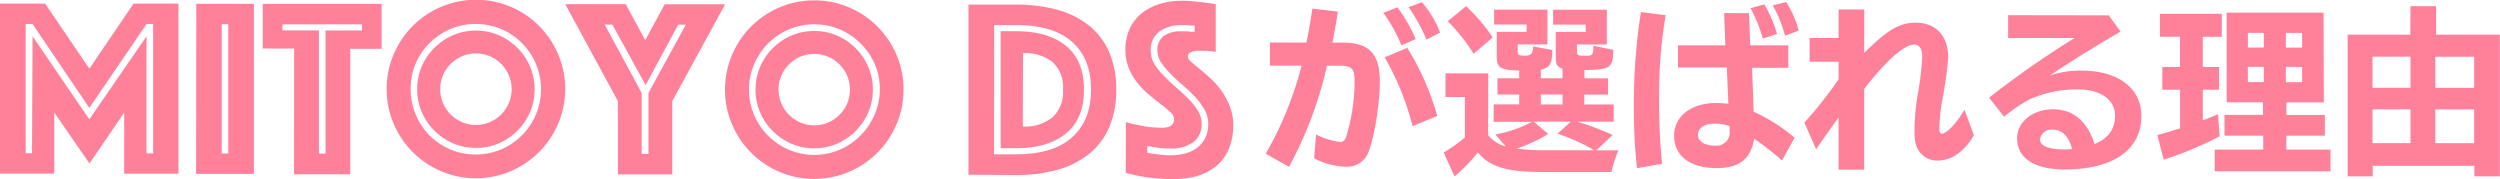 <svg xmlns="http://www.w3.org/2000/svg" viewBox="0 0 460.78 33.04"><defs><style>.cls-1{fill:#ff8199;}</style></defs><g id="Layer_2" data-name="Layer 2"><g id="コンテンツ"><path class="cls-1" d="M0,.66H8.31l8.16,12,8.15-12h8.27l0,31.35h-10V20.75l-6.4,9.39L10,20.73V32H0Zm5.9,27.59L6,6.68,16.46,22,27,6.7l0,21.57h1.22l0-23.83H27L16.46,19.9,6,4.42H4.73l0,23.83Z"/><path class="cls-1" d="M36.18.7H46.8l0,31.34H36.14Zm5.89,27.59,0-23.83H40.87l0,23.83Z"/><path class="cls-1" d="M54.22,8.94H48.43V.71l21.91,0V9H64.56l0,23.12H54.19ZM60,28.31l0-22.7h6.72V4.49l-14.66,0V5.6h6.72l0,22.7Z"/><path class="cls-1" d="M71.27,16.43A15.84,15.84,0,0,1,72.57,10a16.38,16.38,0,0,1,8.77-8.75,16.44,16.44,0,0,1,12.79,0,16.47,16.47,0,0,1,8.75,8.77,16.09,16.09,0,0,1,1.29,6.4,16.26,16.26,0,0,1-1.3,6.39,16.44,16.44,0,0,1-8.78,8.75,16.41,16.41,0,0,1-12.78,0,16.52,16.52,0,0,1-5.24-3.53,16.7,16.7,0,0,1-3.52-5.25A16,16,0,0,1,71.27,16.43Zm4.42,0a11.59,11.59,0,0,0,.93,4.67A12.18,12.18,0,0,0,79.2,25,12.34,12.34,0,0,0,83,27.54a12.15,12.15,0,0,0,9.35,0,12.13,12.13,0,0,0,6.42-6.41,12.06,12.06,0,0,0,0-9.36,12.15,12.15,0,0,0-6.4-6.42,12.18,12.18,0,0,0-9.36,0,12.31,12.31,0,0,0-3.83,2.58,12.17,12.17,0,0,0-2.59,3.83A11.68,11.68,0,0,0,75.69,16.44Zm12,10.82a10.52,10.52,0,0,1-4.21-.85,11,11,0,0,1-5.75-5.77,10.5,10.5,0,0,1-.84-4.2,10.35,10.35,0,0,1,.85-4.21A10.92,10.92,0,0,1,80.09,8.8a11.06,11.06,0,0,1,3.43-2.32,10.55,10.55,0,0,1,4.21-.84,10.34,10.34,0,0,1,4.2.85,11,11,0,0,1,3.43,2.33,11.09,11.09,0,0,1,2.33,3.43,10.91,10.91,0,0,1,0,8.42,11.05,11.05,0,0,1-5.77,5.75A10.5,10.5,0,0,1,87.71,27.26ZM81.14,16.44A6.46,6.46,0,0,0,81.65,19a6.58,6.58,0,0,0,1.41,2.1,6.75,6.75,0,0,0,2.09,1.41,6.47,6.47,0,0,0,2.56.52,6.3,6.3,0,0,0,2.56-.52,6.72,6.72,0,0,0,2.1-1.4A6.87,6.87,0,0,0,93.78,19a6.51,6.51,0,0,0,.52-2.56,6.35,6.35,0,0,0-.52-2.57,6.67,6.67,0,0,0-1.4-2.09,6.82,6.82,0,0,0-2.09-1.41,6.35,6.35,0,0,0-2.57-.52,6.5,6.5,0,0,0-2.56.51,6.87,6.87,0,0,0-2.09,1.41,6.53,6.53,0,0,0-1.41,2.09A6.3,6.3,0,0,0,81.14,16.44Z"/><path class="cls-1" d="M113.89,18.64,104.18.77h11.14l3.61,6.63L122.51.79h11.14L123.9,18.65V32.14h-10Zm5.63,9.74V17.14l6.88-12.59H125l-6,11.13L112.87,4.54h-1.41l6.81,12.6,0,11.23Z"/><path class="cls-1" d="M133.63,16.5a16.18,16.18,0,0,1,1.3-6.39,16.42,16.42,0,0,1,8.78-8.76A16,16,0,0,1,150.1.07a15.84,15.84,0,0,1,6.39,1.3,16.44,16.44,0,0,1,8.76,8.77,15.89,15.89,0,0,1,1.28,6.39,15.92,15.92,0,0,1-1.3,6.4,16.47,16.47,0,0,1-8.77,8.75,16.41,16.41,0,0,1-12.78,0,16.42,16.42,0,0,1-8.76-8.78A16,16,0,0,1,133.63,16.5Zm4.42,0a11.68,11.68,0,0,0,.94,4.68,12.13,12.13,0,0,0,6.41,6.42,12,12,0,0,0,9.35,0A12,12,0,0,0,158.58,25a12.12,12.12,0,0,0,2.59-3.82,11.86,11.86,0,0,0,1-4.68,11.68,11.68,0,0,0-.94-4.68A12,12,0,0,0,158.6,8a12.17,12.17,0,0,0-3.83-2.59,12.15,12.15,0,0,0-9.35,0A12.13,12.13,0,0,0,139,11.83,11.64,11.64,0,0,0,138.05,16.5Zm12,10.83a10.51,10.51,0,0,1-4.2-.85,11.14,11.14,0,0,1-3.43-2.33,10.93,10.93,0,0,1-2.32-3.44,10.35,10.35,0,0,1-.85-4.21,10.68,10.68,0,0,1,.85-4.2,11.11,11.11,0,0,1,2.34-3.43,10.94,10.94,0,0,1,3.43-2.32,10.52,10.52,0,0,1,4.21-.84,10.34,10.34,0,0,1,4.2.85,11,11,0,0,1,5.75,5.76,10.18,10.18,0,0,1,.84,4.21,10.34,10.34,0,0,1-.85,4.2,10.8,10.8,0,0,1-2.33,3.43,11,11,0,0,1-3.43,2.33A10.52,10.52,0,0,1,150.07,27.33ZM143.5,16.51a6.3,6.3,0,0,0,.52,2.56,6.42,6.42,0,0,0,1.41,2.09,6.61,6.61,0,0,0,2.09,1.42,6.44,6.44,0,0,0,2.56.52,6.3,6.3,0,0,0,2.56-.52,6.61,6.61,0,0,0,3.5-3.5,6.62,6.62,0,0,0,0-5.12,6.53,6.53,0,0,0-1.41-2.09,6.42,6.42,0,0,0-2.09-1.41,6.3,6.3,0,0,0-2.56-.52,6.51,6.51,0,0,0-4.65,1.92,6.53,6.53,0,0,0-1.94,4.65Z"/><path class="cls-1" d="M178.5,32.2l0-31.35h8.69a28.54,28.54,0,0,1,7.87,1,15.88,15.88,0,0,1,5.83,3,12.81,12.81,0,0,1,3.61,4.92,17.28,17.28,0,0,1,1.24,6.79,17.28,17.28,0,0,1-1.25,6.79,12.92,12.92,0,0,1-3.63,4.91,16.06,16.06,0,0,1-5.83,3,28.21,28.21,0,0,1-7.87,1Zm4.71-3.76h4c4.57,0,8-1,10.37-3.12s3.5-5,3.51-8.8-1.16-6.73-3.49-8.8-5.79-3.1-10.36-3.11h-4Zm1.22-1.12,0-21.57h2.78c4,0,7.07.91,9.27,2.71s3.31,4.49,3.31,8.06-1.11,6.27-3.32,8.08-5.31,2.73-9.29,2.72Zm4.09-4A8.12,8.12,0,0,0,194,21.62a6.4,6.4,0,0,0,1.93-5.1A6.33,6.33,0,0,0,194,11.44a8.14,8.14,0,0,0-5.45-1.65Z"/><path class="cls-1" d="M207.51,22.5a16.22,16.22,0,0,0,2.16.52,17.7,17.7,0,0,0,2.14.38,21.68,21.68,0,0,0,2.42.14q2.16,0,2.16-1.59a1.73,1.73,0,0,0-.65-1.25c-.44-.42-1-.89-1.67-1.41s-1.39-1.09-2.16-1.72a15.74,15.74,0,0,1-2.16-2.16,11.38,11.38,0,0,1-1.66-2.75,8.79,8.79,0,0,1-.66-3.51,9.09,9.09,0,0,1,.8-3.9,8,8,0,0,1,2.22-2.81A10.1,10.1,0,0,1,213.76.72a13.81,13.81,0,0,1,4.07-.58,21.2,21.2,0,0,1,2.25.12l2,.21,2,.29V9.55l-.85-.1-.85-.09c-.31,0-.64,0-1,0l-.71,0a5,5,0,0,0-.8.12,1.58,1.58,0,0,0-.66.33.83.83,0,0,0-.28.66c0,.25.21.56.64.94s.93.81,1.55,1.31,1.28,1.09,2,1.74a14.16,14.16,0,0,1,2,2.26,13.33,13.33,0,0,1,1.55,2.87,9.7,9.7,0,0,1,.63,3.57,11.21,11.21,0,0,1-.66,3.88,8.15,8.15,0,0,1-2,3.15,9.83,9.83,0,0,1-3.55,2.11A15.37,15.37,0,0,1,216,33a30.91,30.91,0,0,1-3.32-.17c-1-.11-1.92-.24-2.7-.4a23.07,23.07,0,0,1-2.49-.57Zm3.94,5.65c.44.09.91.17,1.41.23s.9.12,1.39.17a14.39,14.39,0,0,0,1.48.07,10.87,10.87,0,0,0,2.56-.3,6.3,6.3,0,0,0,2.23-1,5.12,5.12,0,0,0,1.58-1.81,5.67,5.67,0,0,0,.59-2.7,5.2,5.2,0,0,0-.68-2.59,12.32,12.32,0,0,0-1.73-2.35A30.88,30.88,0,0,0,218,15.7q-1.2-1-2.25-2.1A12.94,12.94,0,0,1,214,11.49a4,4,0,0,1-.68-2.19,3.24,3.24,0,0,1,1.09-2.61,5.35,5.35,0,0,1,3.48-.91l.77,0c.27,0,.53,0,.78.07a6.28,6.28,0,0,0,.75,0V4.7a5.8,5.8,0,0,1-.7,0c-.22,0-.47-.06-.73-.08l-.83,0a7.11,7.11,0,0,0-4.18,1.15,4.06,4.06,0,0,0-1.65,3.59,4.81,4.81,0,0,0,.68,2.47A12.12,12.12,0,0,0,214.55,14c.7.73,1.45,1.45,2.25,2.14s1.55,1.38,2.25,2.09a11.44,11.44,0,0,1,1.74,2.19,4.5,4.5,0,0,1,.68,2.35,4.06,4.06,0,0,1-1.53,3.43,6.77,6.77,0,0,1-4.21,1.17,16.23,16.23,0,0,1-2.91-.24c-.47-.06-.93-.14-1.37-.24Z"/><path class="cls-1" d="M240.79,7.85c.44-2.08.74-3.93,1.1-6.27l4.69.56c-.27,1.82-.53,3.34-1,5.71h1.85c4.95,0,6.89,2.06,6.89,7.24,0,4-1,10.06-2,12.64a4.21,4.21,0,0,1-4.33,3,13.3,13.3,0,0,1-5.77-1.55l.34-4.39A13.69,13.69,0,0,0,247,26.17c.53,0,.83-.23,1.09-.89a34.75,34.75,0,0,0,1.57-10.49c0-2.12-.56-2.68-2.71-2.68h-2.37a72.45,72.45,0,0,1-7,18.64l-4.29-2.42A64.82,64.82,0,0,0,239.9,12.1h-5.84V7.84Zm17.5.51a27.23,27.23,0,0,0-3.33-6l2.61-1a27.84,27.84,0,0,1,3.36,5.85Zm2.06,14.89a49.65,49.65,0,0,0-5.14-12.68l4.17-1.75a49.23,49.23,0,0,1,5.53,12.55Zm2.56-15.94a31,31,0,0,0-3.3-6l2.48-.89A18.81,18.81,0,0,1,265.42,6Z"/><path class="cls-1" d="M274.27,24.91A6.4,6.4,0,0,0,277.54,27l-1.92-2.21a23.25,23.25,0,0,0,6.74-2.34H275.3V19.24H280V17.43h-4v-3h4V13c-3.44-.1-4.1-.46-4.13-2.48V5.87h5.51V4.52h-6V1.78h9.83v6.4h-5.48V9.47c0,.66.23.79,1.32.79s1.48-.32,1.52-1.71l3.53.67v.42l0,.2-.06.66c-.17,1.52-.67,2.08-2.05,2.31v1.62h4V12.65c-.92-.27-1.25-.76-1.25-2V5.88h5.52V4.54h-6V1.79h9.9V8.2h-5.51V9.48c0,.7.2.8,1.45.8,1.48,0,1.55-.1,1.59-1.85l3.66.76c-.07,3.34-.47,3.63-5.32,3.73v1.52h4.36v3H292v1.81h5.42v3.17h-6.76l.76.23a51.39,51.39,0,0,1,5.8,2.22l-3,2.84h4.1a19.26,19.26,0,0,0-1.3,4H284.66c-7.06,0-10-.94-12.27-3.61a31.37,31.37,0,0,1-4.3,4.42l-2-4.4a32.45,32.45,0,0,0,3.9-2.76V17.88h-3.57V13.52h7.88Zm-2.66-15a35,35,0,0,0-4.77-6l3.37-2.77a32,32,0,0,1,4.91,5.75Zm22.23,17.79a33.67,33.67,0,0,0-6.76-3.05l2.44-2.24h-6.86l2.7,2.28a29.2,29.2,0,0,1-5.81,2.7,39.58,39.58,0,0,0,5.25.31ZM284,17.43v1.82h4V17.43Z"/><path class="cls-1" d="M301.72,31a97.88,97.88,0,0,1-.58-11.49,109.11,109.11,0,0,1,1.3-17.29L307,2.8a86.93,86.93,0,0,0-1.2,15.64,114.49,114.49,0,0,0,.54,11.75ZM322.35,2.42l.25,5.94h7V12.5h-6.67l.29,8.09a32.54,32.54,0,0,1,7.55,4.79l-2.32,4.19a53.53,53.53,0,0,0-5.14-4c-.63,3.76-2.74,5.41-6.9,5.41-4.92,0-7.86-2.25-7.85-6,0-3.56,3.17-6,7.83-6a19.59,19.59,0,0,1,2.17.16l-.29-6.7h-9V8.35H318l-.22-5.94Zm-3.56,20.82a8.89,8.89,0,0,0-2.67-.46c-1.95,0-3.17.79-3.17,2.07s1.35,2,3.2,2a2.43,2.43,0,0,0,2.64-2.7Zm6.12-16.13a26.82,26.82,0,0,0-2.27-5.61l2.55-.69a22.91,22.91,0,0,1,2.33,5.45Zm4.1-.52A23.76,23.76,0,0,0,326.74,1l2.47-.63a18.31,18.31,0,0,1,2.31,5.25Z"/><path class="cls-1" d="M343.6,1.75v8c4.29-4.25,6.51-5.57,9.48-5.57,3.73,0,6,2.45,6,6.41a70.5,70.5,0,0,1-1.13,8,36.74,36.74,0,0,0-.51,5.05c0,.66.14,1,.43,1,.93,0,2.74-1.91,4.2-4.42l1.74,4.69c-1.72,3-4.09,4.68-6.67,4.68a4,4,0,0,1-3.4-1.69c-.69-1-.89-1.88-.88-4a40.6,40.6,0,0,1,.7-7,57.18,57.18,0,0,0,.73-6.44c0-1.45-.53-2.24-1.45-2.25-1.85,0-5.18,2.94-9.25,8.18l0,14.88h-4.72V21.65c-1.71,2.37-3.17,4.45-4.13,5.87l-2.17-4.92a74.53,74.53,0,0,0,6.31-8V11.38h-5.35V7h5.35V1.75Z"/><path class="cls-1" d="M388.67,2.83l2.18,3c-4.1,2.34-9.31,5.57-13.05,8.1a16.89,16.89,0,0,1,5.88-.91c6.73,0,11,3.24,11,8.36,0,6.24-5.22,9.86-14.17,9.85-5.58,0-8.74-2.12-8.74-5.75,0-3,2.91-5.34,6.61-5.34s6.3,2.15,7.68,6.41c2.54-1.08,3.77-2.77,3.77-5.18,0-3-2.63-4.88-6.83-4.89a21.47,21.47,0,0,0-8.88,1.81,27.43,27.43,0,0,0-4.75,3.23L366.61,18a177.83,177.83,0,0,1,15.76-11H370.12V2.8ZM378.29,23.9A2.1,2.1,0,0,0,376,25.68c0,1.22,1.55,1.85,4.55,1.86.33,0,.79,0,1.36-.07C381.29,25.09,380.07,23.9,378.29,23.9Z"/><path class="cls-1" d="M406,12.35h3v4.19h-3v5.64c1.06-.39,1.46-.56,2.81-1.12l.29,4.07a67.93,67.93,0,0,1-10.3,4.31l-1.18-4.56c1.45-.36,2.11-.56,3.3-.95l.89-.26V16.54h-3.27V12.34h3.26V6.77H398.1V2.54H409.5V6.78H406Zm22.31,6.52h-6.9v2.31h7.09V25h-7.1v2.57h8.15v4l-21.35,0v-4h8.94V25H410V21.17h7.1V18.86h-6.7l0-16.53,17.86,0Zm-14-3.74h2.94v-2.8H414.3Zm0-6.37h2.94V6.06h-2.94Zm10,3.58h-3v2.81h3Zm0-6.27h-3V8.77h3Z"/><path class="cls-1" d="M444.28,1.14H449V6.39h11.75l0,26.11h-4.69V30.56l-18.74,0v1.94h-4.62l0-26.11h11.55Zm-7,25.24h7V20.15h-7Zm0-10.2h7V10.44h-7Zm11.58,10.21h7.16V20.16h-7.17Zm0-10.2h7.16V10.46h-7.17Z"/></g></g></svg>